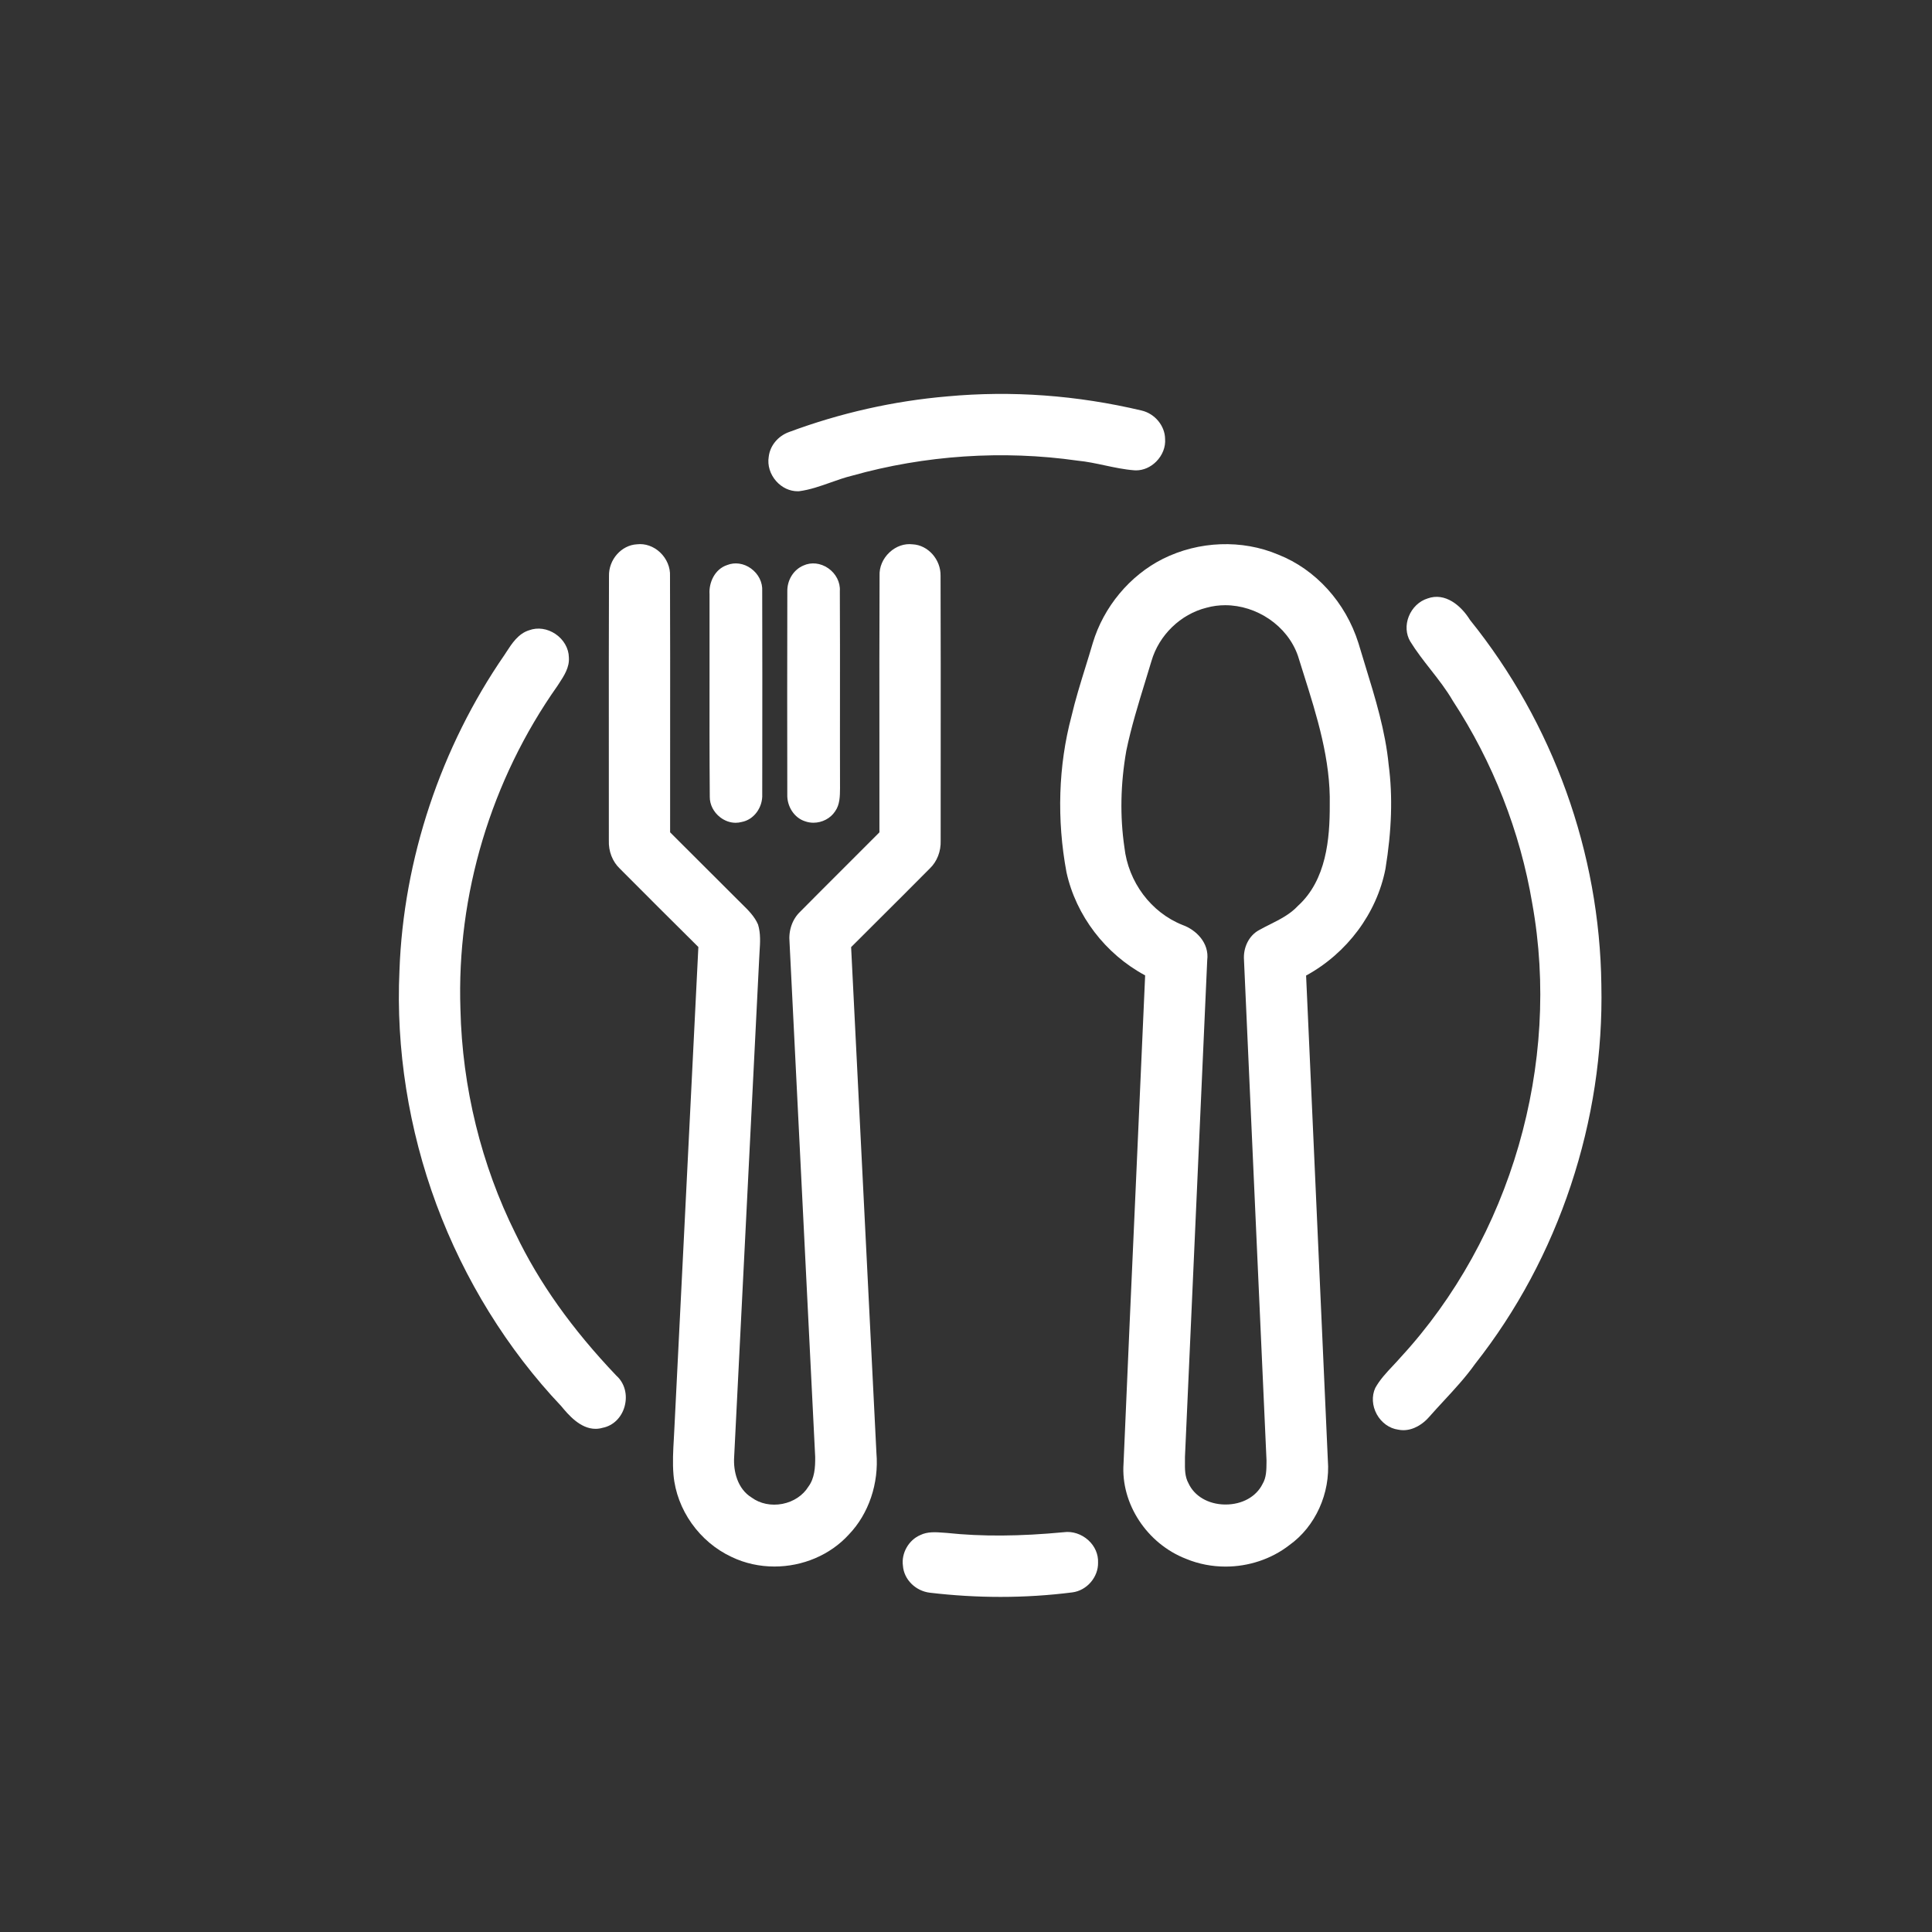 <?xml version="1.0" encoding="UTF-8"?>
<svg xmlns="http://www.w3.org/2000/svg" id="Vrstva_1" viewBox="0 0 200 200">
  <rect x="0" y="0" width="200" height="200" fill="#333333" stroke="none"/>
  <defs>
    <style>.cls-1{fill:#fff;}</style>
  </defs>
  <path class="cls-1" d="m82.573,50.855c.049,0,.098-.001.147-.004,1.128-.146,2.211-.531,3.259-.902.72-.256,1.465-.52,2.218-.704,7.549-2.123,15.623-2.664,23.353-1.559.947.09,1.894.293,2.809.488.997.213,2.027.433,3.063.511.063.005.126.007.188.007.751-.001,1.499-.325,2.08-.908.65-.653.985-1.513.919-2.355-.018-1.355-1.065-2.615-2.435-2.932-6.693-1.585-13.457-2.078-20.103-1.463-5.567.476-11.083,1.717-16.39,3.69-1.149.415-1.974,1.421-2.103,2.559-.148.874.142,1.821.778,2.533.594.665,1.393,1.039,2.217,1.039Z"></path>
  <path class="cls-1" d="m96.252,89.907c.753-.724,1.163-1.776,1.125-2.884-.001-3.046.001-6.091.004-9.137.004-5.989.007-12.182-.014-18.27.035-1.692-1.293-3.189-2.894-3.268-.852-.103-1.717.202-2.387.827-.699.651-1.075,1.538-1.033,2.428-.025,5.716-.021,11.53-.017,17.152.002,3.136.005,6.272.002,9.408-1.208,1.216-2.442,2.447-3.635,3.637-1.499,1.496-3.049,3.043-4.561,4.573-.822.782-1.226,1.94-1.109,3.173.364,7.293.726,14.585,1.09,21.877.519,10.462,1.04,20.926,1.565,31.387.014,1.092-.06,2.223-.704,3.088-.562.911-1.542,1.56-2.69,1.783-1.155.221-2.313-.014-3.186-.656-1.479-.906-1.904-2.757-1.809-4.188.432-8.575.863-17.152,1.293-25.728.43-8.575.86-17.151,1.292-25.728.008-.29.028-.586.047-.874.06-.925.123-1.88-.158-2.799-.361-.844-1.018-1.489-1.654-2.113-.111-.11-.223-.218-.331-.328-2.034-2.022-4.095-4.083-6.087-6.075l-1.031-1.031c-.002-3.257,0-6.515.002-9.773.004-5.492.008-11.17-.013-16.75.047-.892-.34-1.813-1.036-2.463-.672-.628-1.544-.93-2.389-.828-1.602.087-2.927,1.582-2.891,3.267-.024,5.876-.02,11.853-.017,17.632.002,3.254.005,6.507.002,9.758-.04,1.123.372,2.183,1.129,2.908,2.574,2.588,5.311,5.321,8.138,8.123-.477,9.733-.973,19.624-1.453,29.192-.343,6.874-.688,13.749-1.029,20.626-.017.354-.037.71-.056,1.064-.071,1.232-.144,2.507-.036,3.763.318,3.611,2.681,6.947,6.022,8.499,1.394.668,2.912.988,4.427.988,2.884,0,5.752-1.164,7.709-3.32,2.053-2.138,3.118-5.292,2.849-8.432-.921-18.248-1.841-36.711-2.62-52.368.901-.9,1.803-1.799,2.704-2.698,1.788-1.78,3.635-3.622,5.439-5.442Z"></path>
  <path class="cls-1" d="m74.553,84.606c.485.373,1.046.568,1.603.568.21,0,.419-.028.623-.084,1.261-.231,2.195-1.5,2.127-2.886l.004-3.502c.005-5.742.012-11.679-.007-17.514.054-.9-.382-1.775-1.164-2.341-.743-.538-1.662-.672-2.458-.357-1.309.428-1.912,1.844-1.83,3.018.007,2.741.004,5.528,0,8.223-.005,4.183-.01,8.509.025,12.761-.008.798.396,1.589,1.078,2.114Z"></path>
  <path class="cls-1" d="m86.94,61.183c.058-.905-.405-1.81-1.208-2.363-.791-.545-1.75-.648-2.562-.278-1.017.428-1.686,1.5-1.667,2.666-.02,7.18-.012,14.316-.003,21.008-.048,1.27.724,2.448,1.832,2.801.284.103.582.152.877.152.883,0,1.758-.437,2.244-1.185.493-.686.499-1.581.506-2.37v-.034c-.01-3.085-.008-6.223-.005-9.257.002-3.652.005-7.429-.014-11.14Z"></path>
  <path class="cls-1" d="m143.42,89.957c.653-4.004.763-7.53.335-10.777-.34-3.514-1.394-6.936-2.413-10.245-.238-.773-.483-1.573-.717-2.361-1.326-4.213-4.431-7.637-8.304-9.161-3.748-1.587-8.213-1.421-11.946.442-3.418,1.716-6.129,4.972-7.25,8.708-.244.836-.506,1.683-.761,2.503-.514,1.66-1.047,3.377-1.449,5.098-1.355,5.092-1.532,10.672-.512,16.138.982,4.476,4.025,8.461,8.142,10.669-.314,7.226-.644,14.571-.963,21.674-.426,9.46-.865,19.24-1.273,28.858-.297,4.153,2.429,8.304,6.479,9.869,1.298.538,2.69.8,4.078.8,2.37,0,4.734-.765,6.614-2.228,2.69-1.918,4.251-5.366,3.978-8.781-.619-13.979-1.26-28.187-1.88-41.928l-.372-8.246c4.245-2.318,7.313-6.439,8.213-11.033Zm-14.641,9.457c.446,10.057.908,20.28,1.356,30.167.326,7.201.651,14.401.974,21.599l-.002.225c-.006.765-.012,1.557-.412,2.221-.652,1.314-2.111,2.121-3.821,2.121h-.088c-1.71-.028-3.149-.87-3.758-2.204-.379-.681-.371-1.478-.362-2.249.001-.162.004-.323.001-.479.219-4.881.439-9.762.658-14.644.543-12.054,1.104-24.518,1.646-36.773.23-1.792-1.161-3.144-2.547-3.641-3.262-1.29-5.627-4.446-6.026-8.043-.471-3.206-.406-6.569.196-9.995.5-2.419,1.237-4.818,1.95-7.138.221-.718.442-1.435.656-2.154.779-2.681,3.015-4.846,5.698-5.515h.002c.635-.176,1.284-.26,1.931-.26,3.245,0,6.439,2.105,7.529,5.235.189.611.382,1.222.576,1.835,1.387,4.392,2.82,8.933,2.719,13.625.013,3.455-.348,7.761-3.292,10.427-.803.87-1.865,1.403-2.892,1.92-.37.185-.753.378-1.116.582-1.054.553-1.687,1.816-1.575,3.138Z"></path>
  <path class="cls-1" d="m147.788,61.952c-.87.266-1.601.967-1.958,1.876-.343.878-.287,1.812.152,2.564.631,1.025,1.383,1.987,2.112,2.917.804,1.027,1.637,2.09,2.304,3.243,4.136,6.311,6.977,13.559,8.218,20.961,3.002,16.616-2.215,34.62-13.617,46.989-.262.305-.546.607-.82.897-.657.699-1.335,1.42-1.812,2.282-.382.833-.324,1.852.157,2.726.48.872,1.308,1.467,2.209,1.589.183.04.365.057.543.057,1.082,0,2.057-.663,2.655-1.357.497-.565,1.016-1.127,1.518-1.67,1.12-1.21,2.278-2.461,3.25-3.83,4.323-5.491,7.658-11.712,9.912-18.49,2.247-6.758,3.311-13.736,3.161-20.743-.164-13.685-4.995-27.106-13.597-37.783-.932-1.504-2.576-2.882-4.389-2.228Z"></path>
  <path class="cls-1" d="m53.368,127.713c-3.545-7.111-5.517-15.145-5.704-23.234-.404-11.838,3.159-23.723,10.035-33.466.049-.076.099-.152.15-.229.548-.836,1.116-1.7,1.041-2.73-.017-.939-.535-1.844-1.384-2.421-.836-.568-1.852-.715-2.717-.393-1.127.338-1.794,1.366-2.382,2.274-.06.093-.121.186-.179.276-6.605,9.564-10.468,21.169-10.876,32.677-.377,8.081.948,16.461,3.83,24.229,2.885,7.776,7.348,14.988,12.906,20.854.712.859,1.958,2.362,3.561,2.362.242,0,.492-.035.749-.11,1.078-.212,1.946-1.059,2.261-2.211.329-1.199.004-2.417-.847-3.177-4.614-4.845-8.03-9.654-10.442-14.702Z"></path>
  <path class="cls-1" d="m110.132,158.613c-4.565.434-8.521.458-12.096.077-.116-.007-.233-.017-.351-.025-.818-.062-1.664-.126-2.417.245-1.211.518-1.983,1.889-1.796,3.185.104,1.415,1.309,2.612,2.802,2.784,2.443.287,4.879.432,7.292.432,2.515,0,5.005-.157,7.451-.469,1.5-.197,2.691-1.585,2.653-3.092.036-.851-.329-1.691-1.002-2.304-.701-.64-1.648-.955-2.537-.833Z"></path>
</svg>
